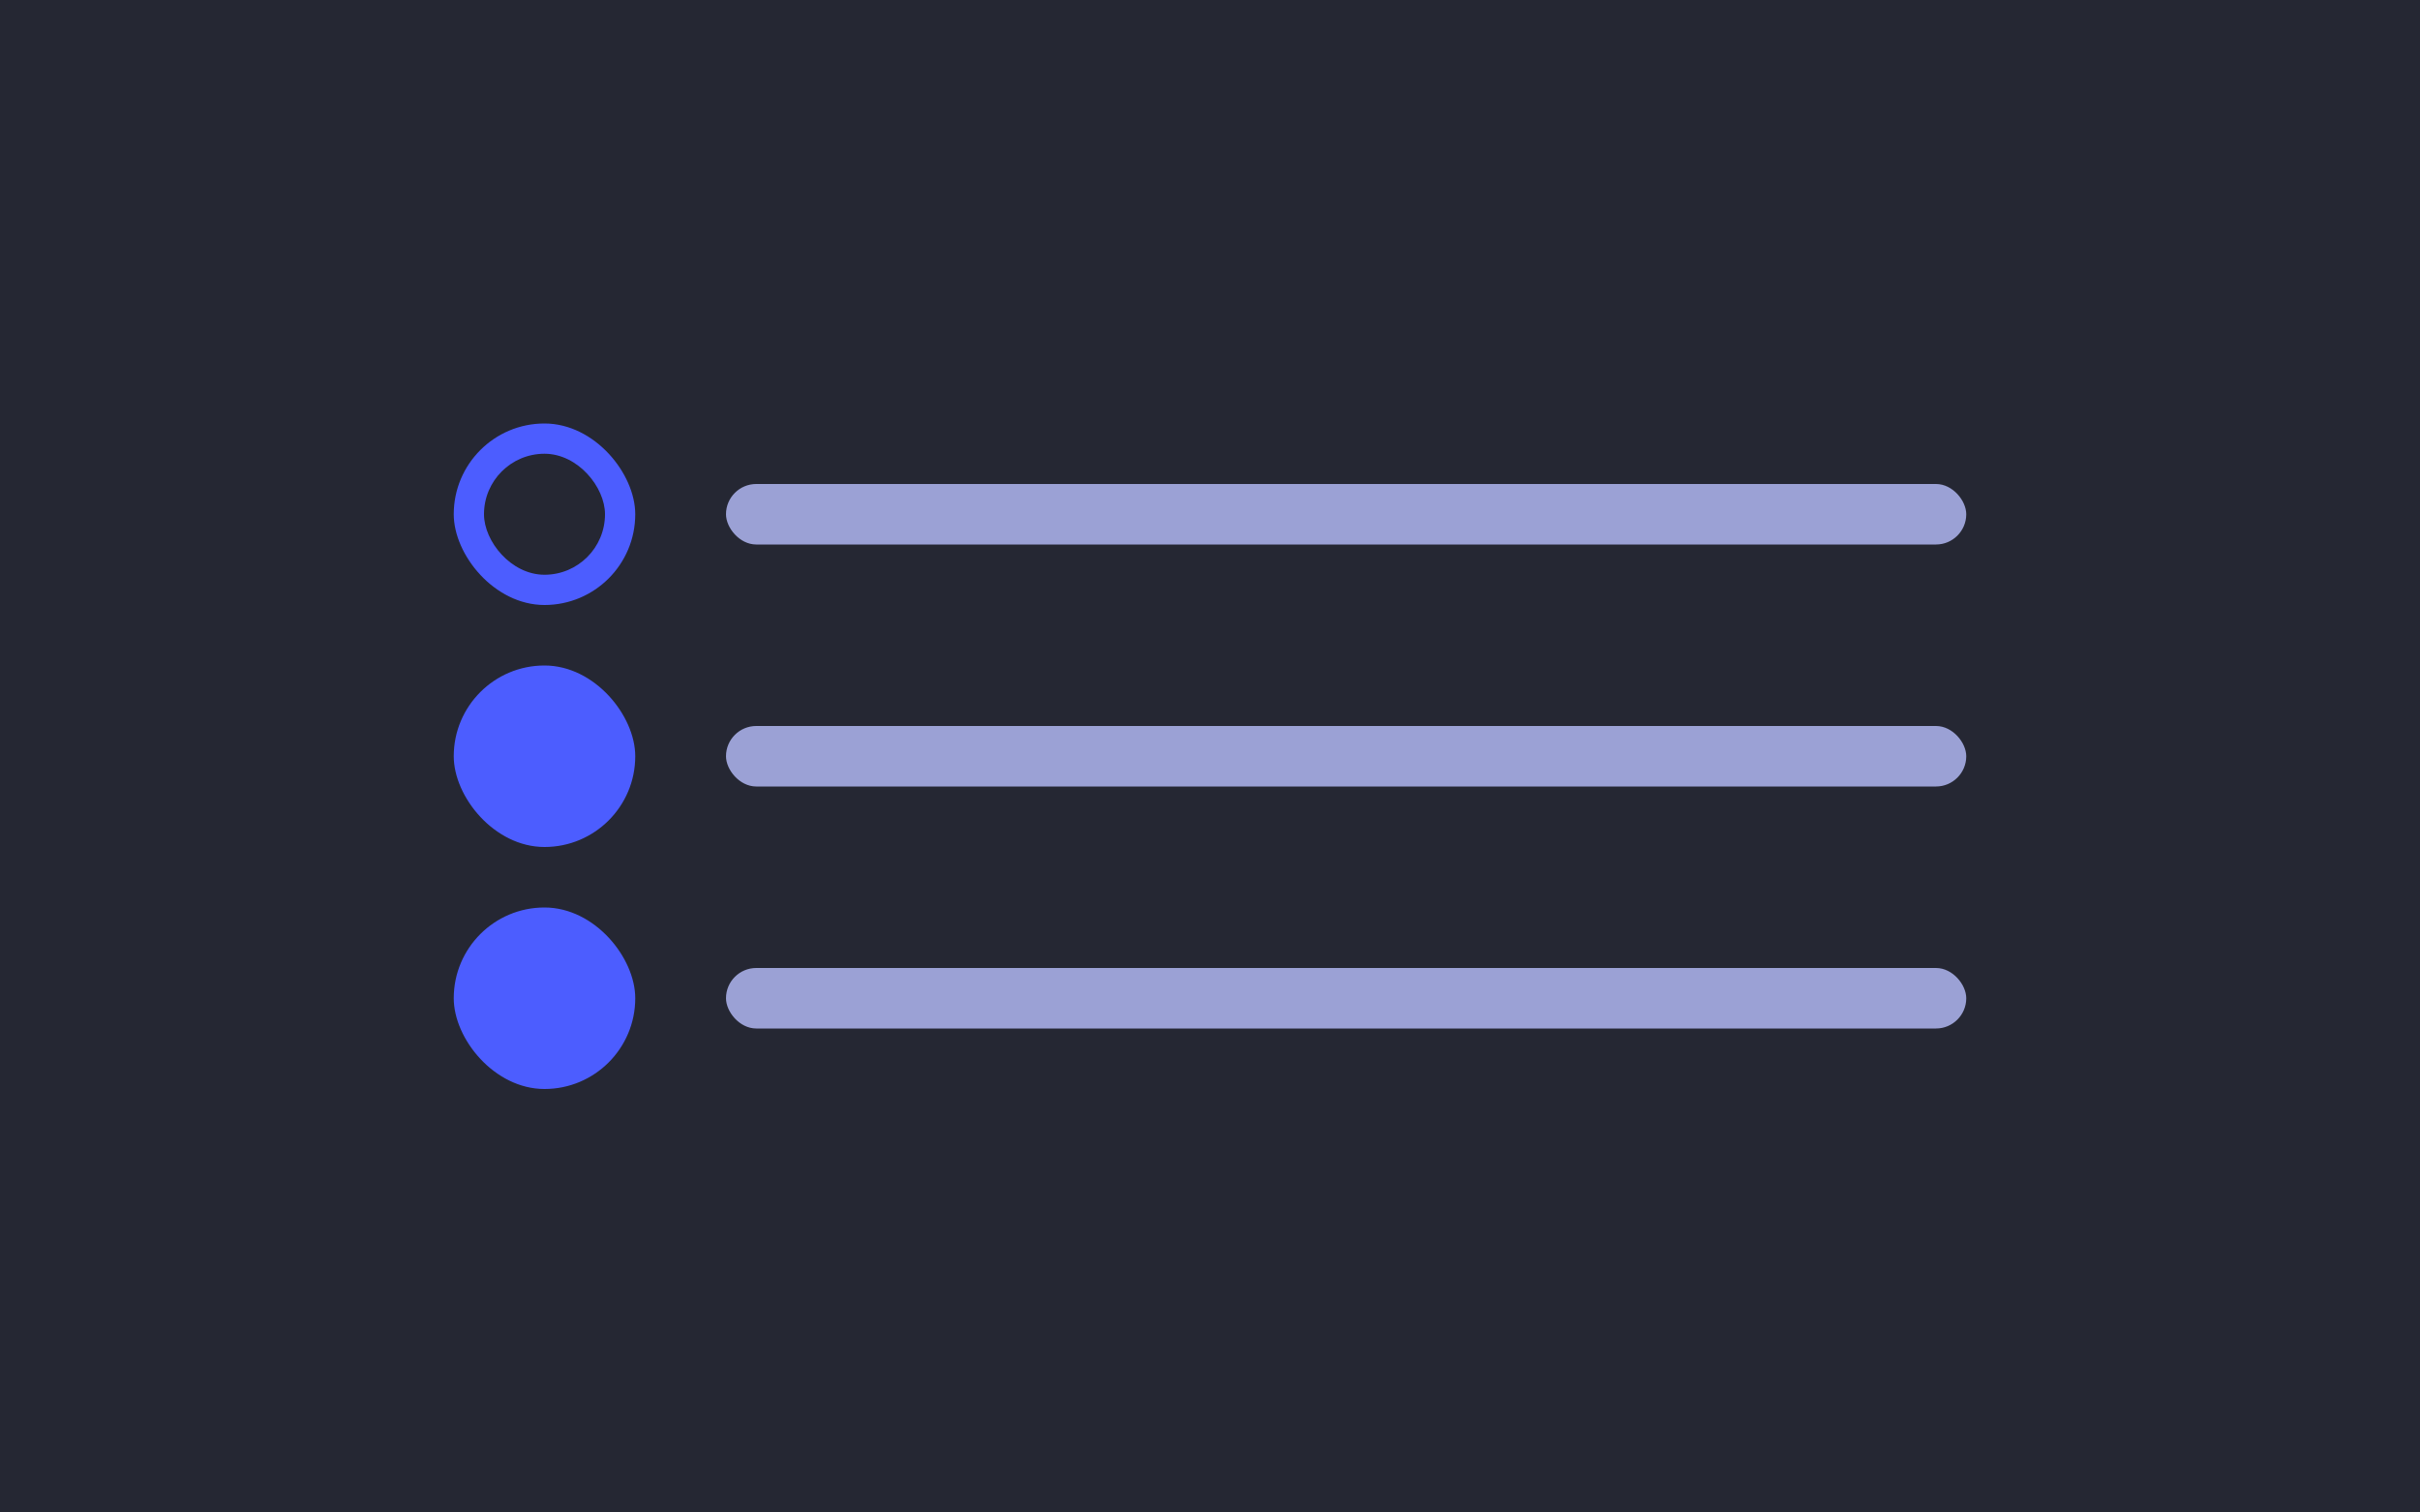 <svg width="320" height="200" viewBox="0 0 320 200" fill="none" xmlns="http://www.w3.org/2000/svg">
<rect width="320" height="200" fill="#252733"/>
<rect x="60" y="56" width="24" height="24" rx="12" fill="#4C5DFF"/>
<rect x="64" y="60" width="16" height="16" rx="8" fill="#252733"/>
<rect x="96" y="64" width="164" height="8" rx="4" fill="#9BA1D5"/>
<rect x="60" y="88" width="24" height="24" rx="12" fill="#4C5DFF"/>
<rect x="96" y="96" width="164" height="8" rx="4" fill="#9BA1D5"/>
<rect x="60" y="120" width="24" height="24" rx="12" fill="#4C5DFF"/>
<rect x="96" y="128" width="164" height="8" rx="4" fill="#9BA1D5"/>
</svg>
